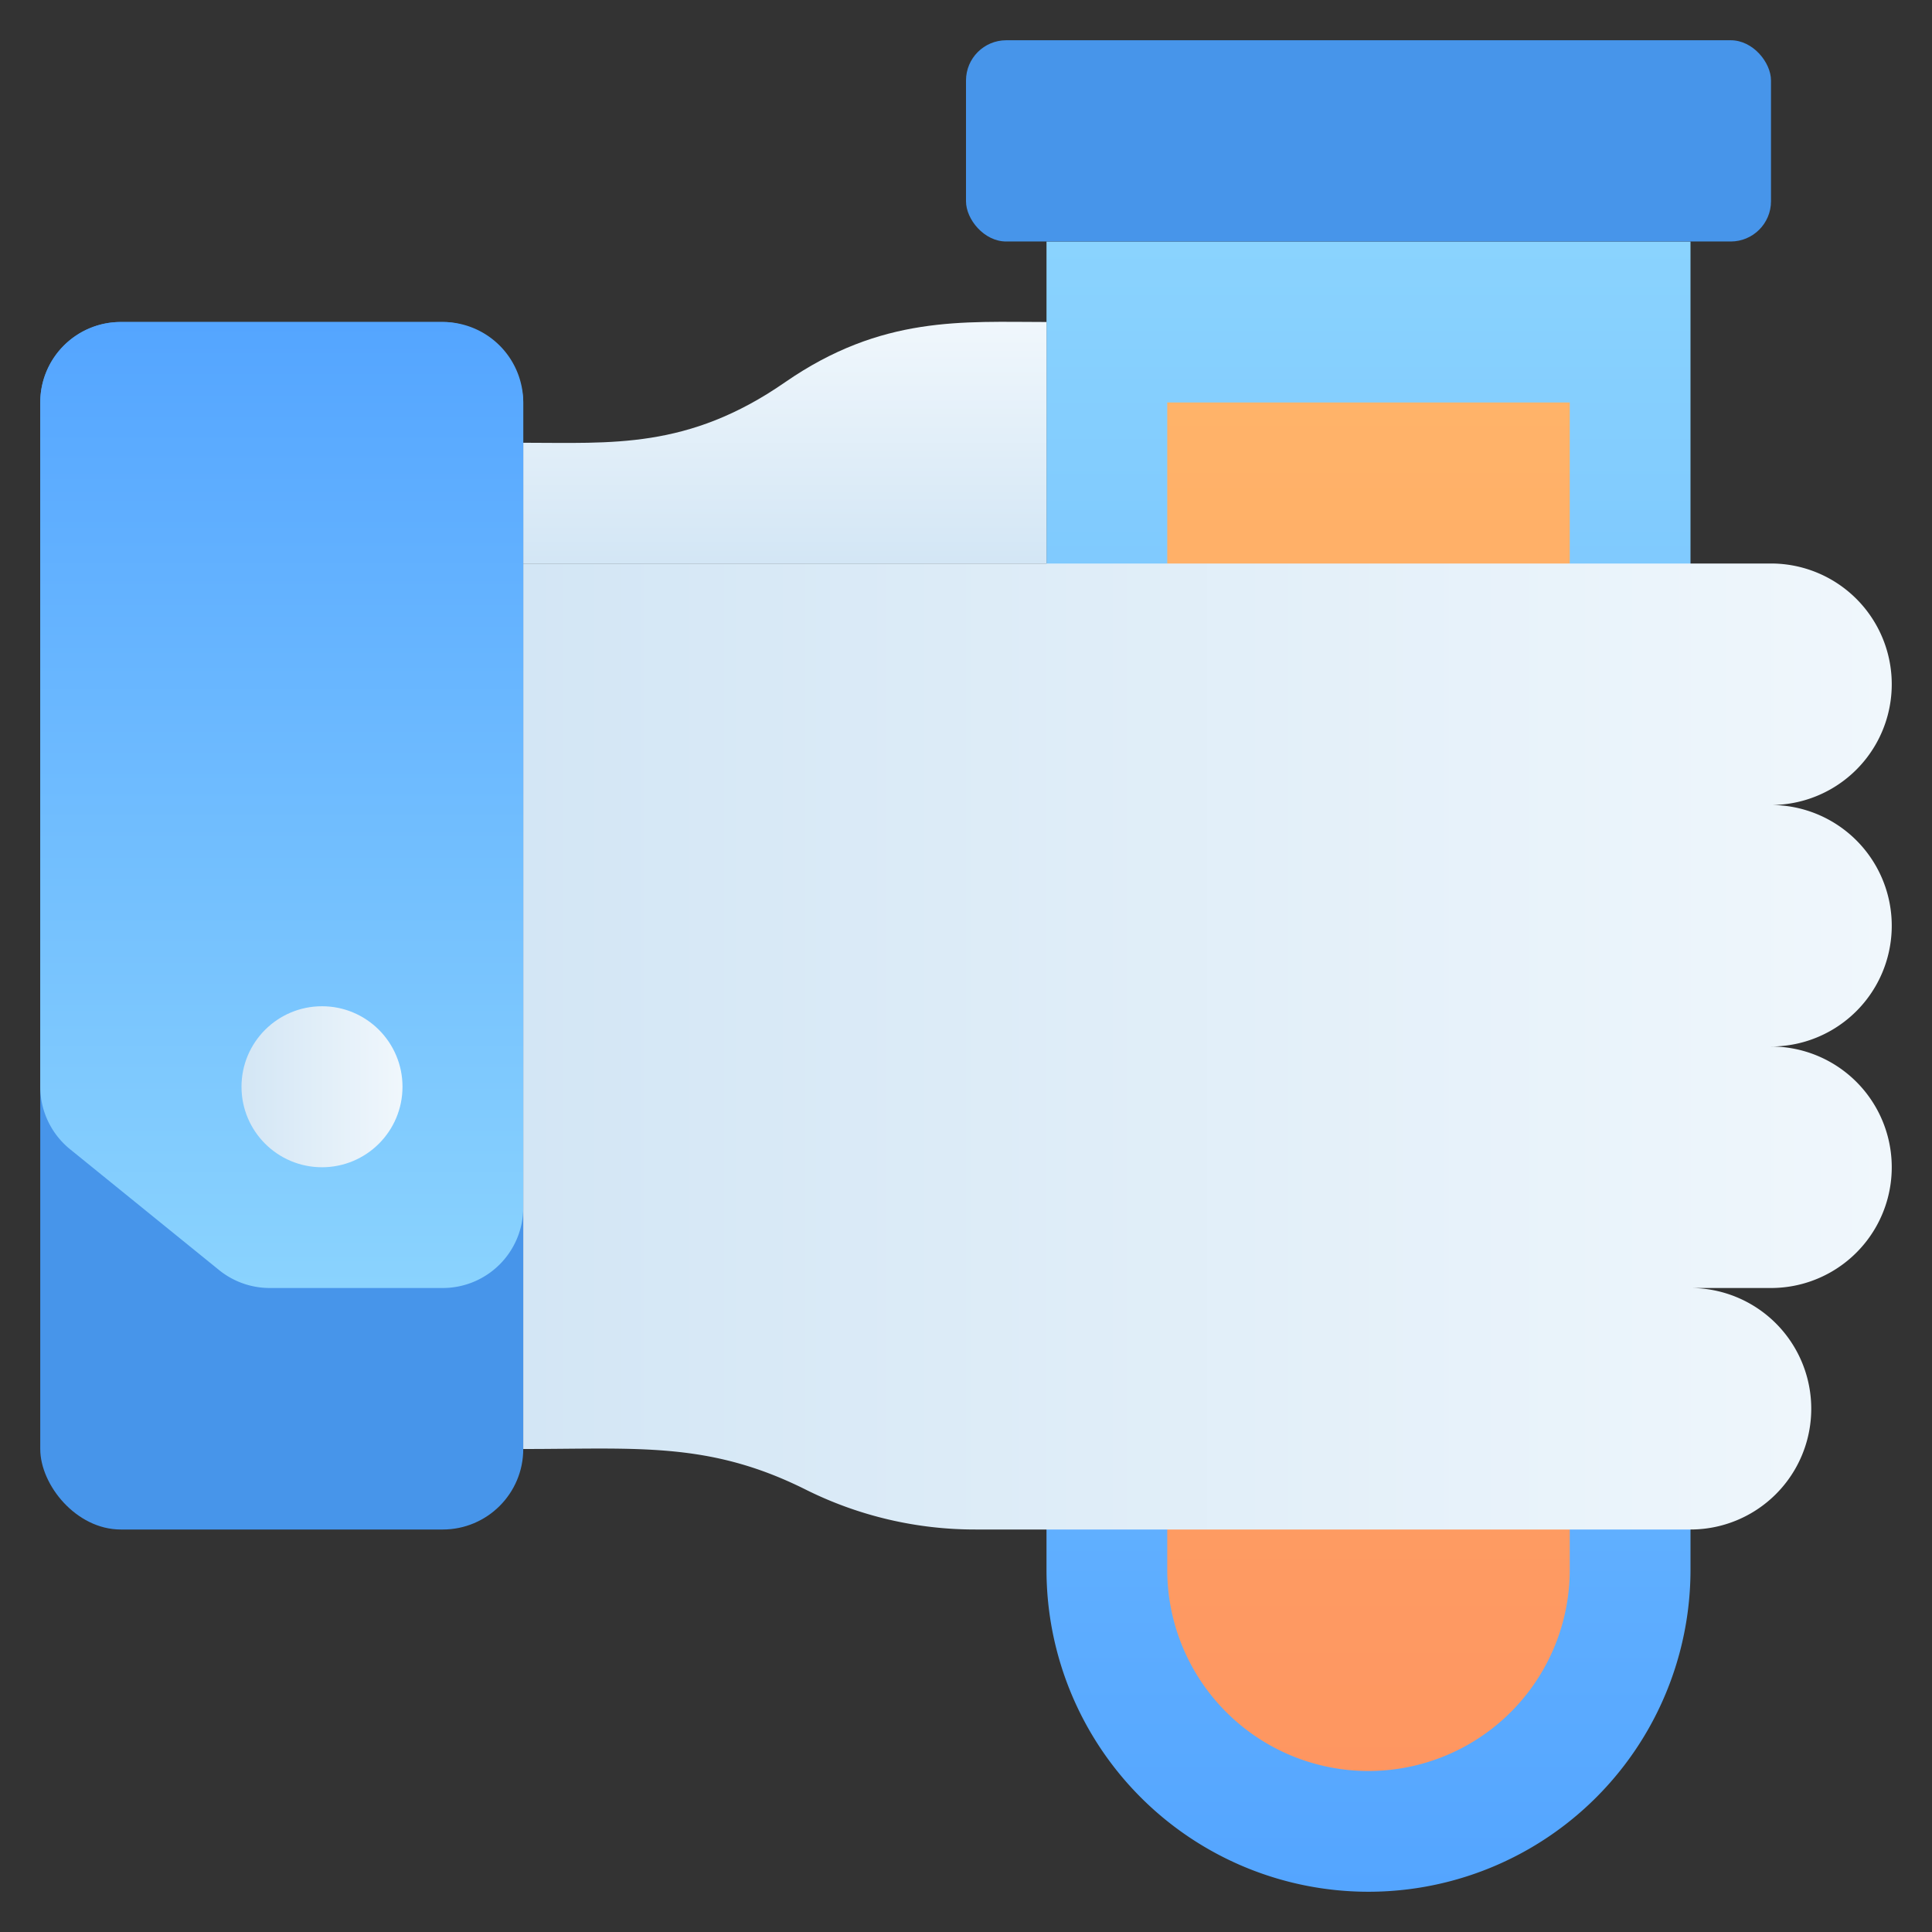<?xml version="1.0" encoding="UTF-8"?>
<svg xmlns="http://www.w3.org/2000/svg" xmlns:xlink="http://www.w3.org/1999/xlink" viewBox="0 0 48 48">
  <rect x="0" y="0" width="48" height="48" fill="#333333" stroke="none"/>
  <defs>
    <style>.cls-1{fill:url(#linear-gradient);}.cls-2{fill:url(#linear-gradient-2);}.cls-3{fill:#4795ea;}.cls-4{fill:url(#linear-gradient-3);}.cls-5{fill:url(#linear-gradient-4);}.cls-6{fill:url(#linear-gradient-5);}.cls-7{fill:url(#linear-gradient-6);}</style>
    <linearGradient id="linear-gradient" x1="34" y1="47" x2="34" y2="6" gradientUnits="userSpaceOnUse">
      <stop offset="0" stop-color="#54a5ff"></stop>
      <stop offset="1" stop-color="#8ad3fe"></stop>
    </linearGradient>
    <linearGradient id="linear-gradient-2" x1="34" y1="44" x2="34" y2="10" gradientUnits="userSpaceOnUse">
      <stop offset="0" stop-color="#fe9661"></stop>
      <stop offset="1" stop-color="#ffb369"></stop>
    </linearGradient>
    <linearGradient id="linear-gradient-3" x1="13" y1="26" x2="47" y2="26" gradientUnits="userSpaceOnUse">
      <stop offset="0" stop-color="#d3e6f5"></stop>
      <stop offset="1" stop-color="#f0f7fc"></stop>
    </linearGradient>
    <linearGradient id="linear-gradient-4" x1="19.5" y1="14" x2="19.5" y2="7.99" xlink:href="#linear-gradient-3"></linearGradient>
    <linearGradient id="linear-gradient-5" x1="7" y1="8" x2="7" y2="32" xlink:href="#linear-gradient"></linearGradient>
    <linearGradient id="linear-gradient-6" x1="6" y1="27" x2="10" y2="27" xlink:href="#linear-gradient-3"></linearGradient>
  </defs>
  <title>Test Tube with hand</title>
  <g id="Test_Tube_with_hand" data-name="Test Tube with hand">
    <path class="cls-1" d="M34,47a8,8,0,0,1-8-8V6H42V39A8,8,0,0,1,34,47Z"></path>
    <path class="cls-2" d="M34,44a5,5,0,0,1-5-5V10H39V39A5,5,0,0,1,34,44Z"></path>
    <rect class="cls-3" x="1" y="8" width="12" height="30" rx="2"></rect>
    <path class="cls-4" d="M13,36c2.83,0,4.61-.19,7,1a9.41,9.41,0,0,0,4.24,1H42a3,3,0,0,0,0-6h2a3,3,0,0,0,0-6h0a3,3,0,0,0,0-6h0a3,3,0,0,0,0-6H13Z"></path>
    <path class="cls-5" d="M13,11c2.19,0,4.09.17,6.5-1.5S23.93,8,26,8v6H13Z"></path>
    <rect class="cls-3" x="24" y="1" width="20" height="5" rx="1"></rect>
    <path class="cls-6" d="M11,32H6.7a2,2,0,0,1-1.25-.44l-3.7-3A2,2,0,0,1,1,27V10A2,2,0,0,1,3,8h8a2,2,0,0,1,2,2V30A2,2,0,0,1,11,32Z"></path>
    <circle class="cls-7" cx="8" cy="27" r="2"></circle>
  </g>
</svg>

